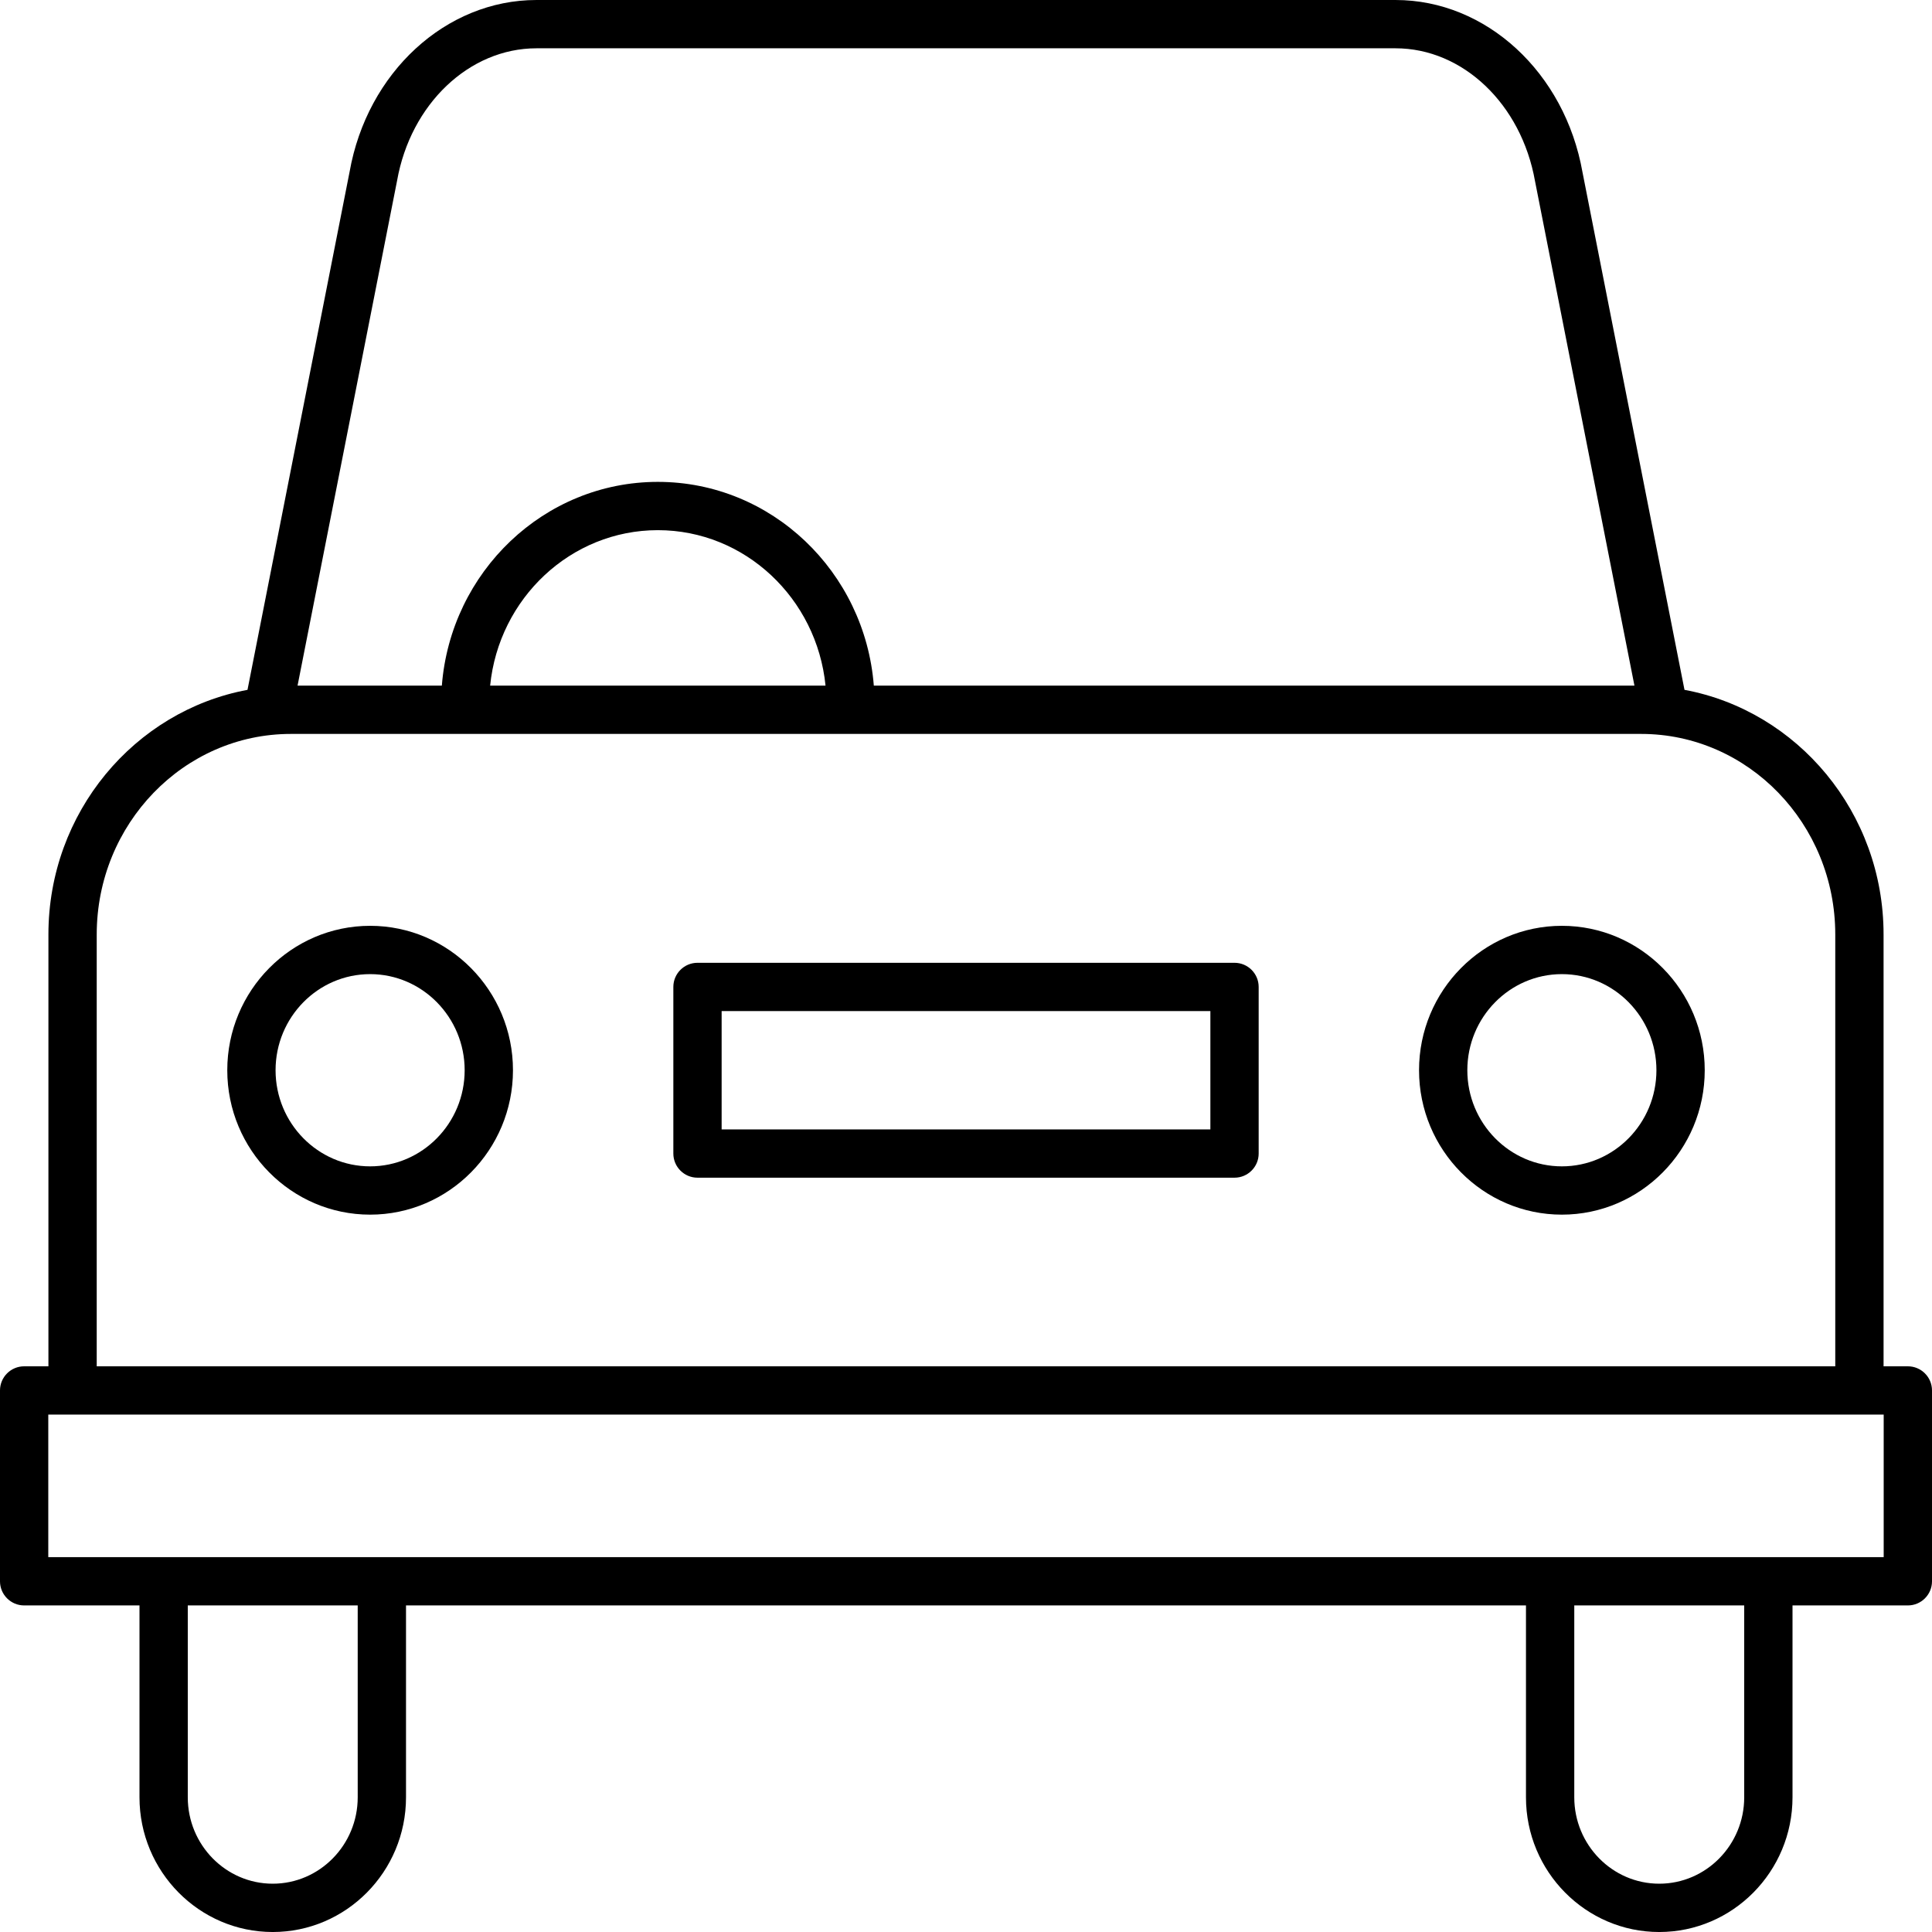 <?xml version="1.0" encoding="UTF-8"?> <svg xmlns="http://www.w3.org/2000/svg" height="409.6pt" viewBox="0 0 409.6 409.6" width="409.6pt"><path d="m261.727 204.121h-113.855c-2.824 0-5.117 2.293-5.117 5.117v35.32c0 2.828 2.293 5.121 5.117 5.121h113.855c2.828 0 5.121-2.293 5.121-5.121v-35.32c0-2.824-2.293-5.117-5.121-5.117zm-5.117 35.32h-103.617v-25.082h103.617zm0 0"></path><path d="m78.469 196.281c-16.703 0-30.285 13.734-30.285 30.617 0 16.883 13.582 30.617 30.285 30.617 16.699 0 30.285-13.734 30.285-30.617 0-16.883-13.586-30.617-30.285-30.617zm0 50.996c-11.055 0-20.047-9.141-20.047-20.379 0-11.234 8.992-20.375 20.047-20.375 11.051 0 20.043 9.141 20.043 20.375 0 11.238-8.992 20.379-20.043 20.379zm0 0"></path><path d="m331.133 196.281c-16.699 0-30.285 13.734-30.285 30.617 0 16.883 13.586 30.617 30.285 30.617 16.699 0 30.285-13.734 30.285-30.617 0-16.883-13.586-30.617-30.285-30.617zm0 50.996c-11.055 0-20.047-9.141-20.047-20.379 0-11.234 8.992-20.375 20.047-20.375 11.051 0 20.043 9.141 20.043 20.375 0 11.238-8.992 20.379-20.043 20.379zm0 0"></path><path d="m404.48 289.668h-5.148v-91.551c0-25.867-18.242-47.402-42.207-51.867l-21.621-109.727c-3.746-21.164-20.414-36.523-39.633-36.523h-182.145c-19.215 0-35.883 15.359-39.609 36.426l-21.645 109.824c-23.961 4.465-42.207 26-42.207 51.867v91.551h-5.145c-2.828 0-5.121 2.293-5.121 5.121v40.453c0 2.828 2.293 5.121 5.121 5.121h24.453v40.68c0 15.746 12.672 28.559 28.25 28.559 15.582 0 28.254-12.812 28.254-28.559v-40.68h237.441v40.68c0 15.746 12.676 28.559 28.254 28.559 15.578 0 28.254-12.812 28.254-28.559v-40.68h24.453c2.828 0 5.121-2.293 5.121-5.121v-40.453c0-2.828-2.293-5.121-5.121-5.121zm-320.297-251.359c2.875-16.262 15.301-28.07 29.543-28.07h182.145c14.242 0 26.668 11.809 29.566 28.168l21.078 106.953h-161.258c-1.887-24.141-21.68-43.199-45.789-43.199s-43.906 19.059-45.793 43.199h-30.59zm90.836 107.051h-71.105c1.84-18.488 17.082-32.961 35.555-32.961 18.469 0 33.711 14.473 35.551 32.961zm-154.512 52.758c0-23.445 18.461-42.52 41.152-42.52h286.281c22.691 0 41.152 19.074 41.152 42.52v91.551h-368.586zm55.332 182.926c0 10.098-8.082 18.316-18.016 18.316-9.934 0-18.012-8.219-18.012-18.316v-40.68h36.027zm293.949 0c0 10.098-8.082 18.316-18.016 18.316-9.93 0-18.012-8.219-18.012-18.316v-40.68h36.027zm29.57-50.922h-389.121v-30.215h389.121zm0 0"></path></svg> 